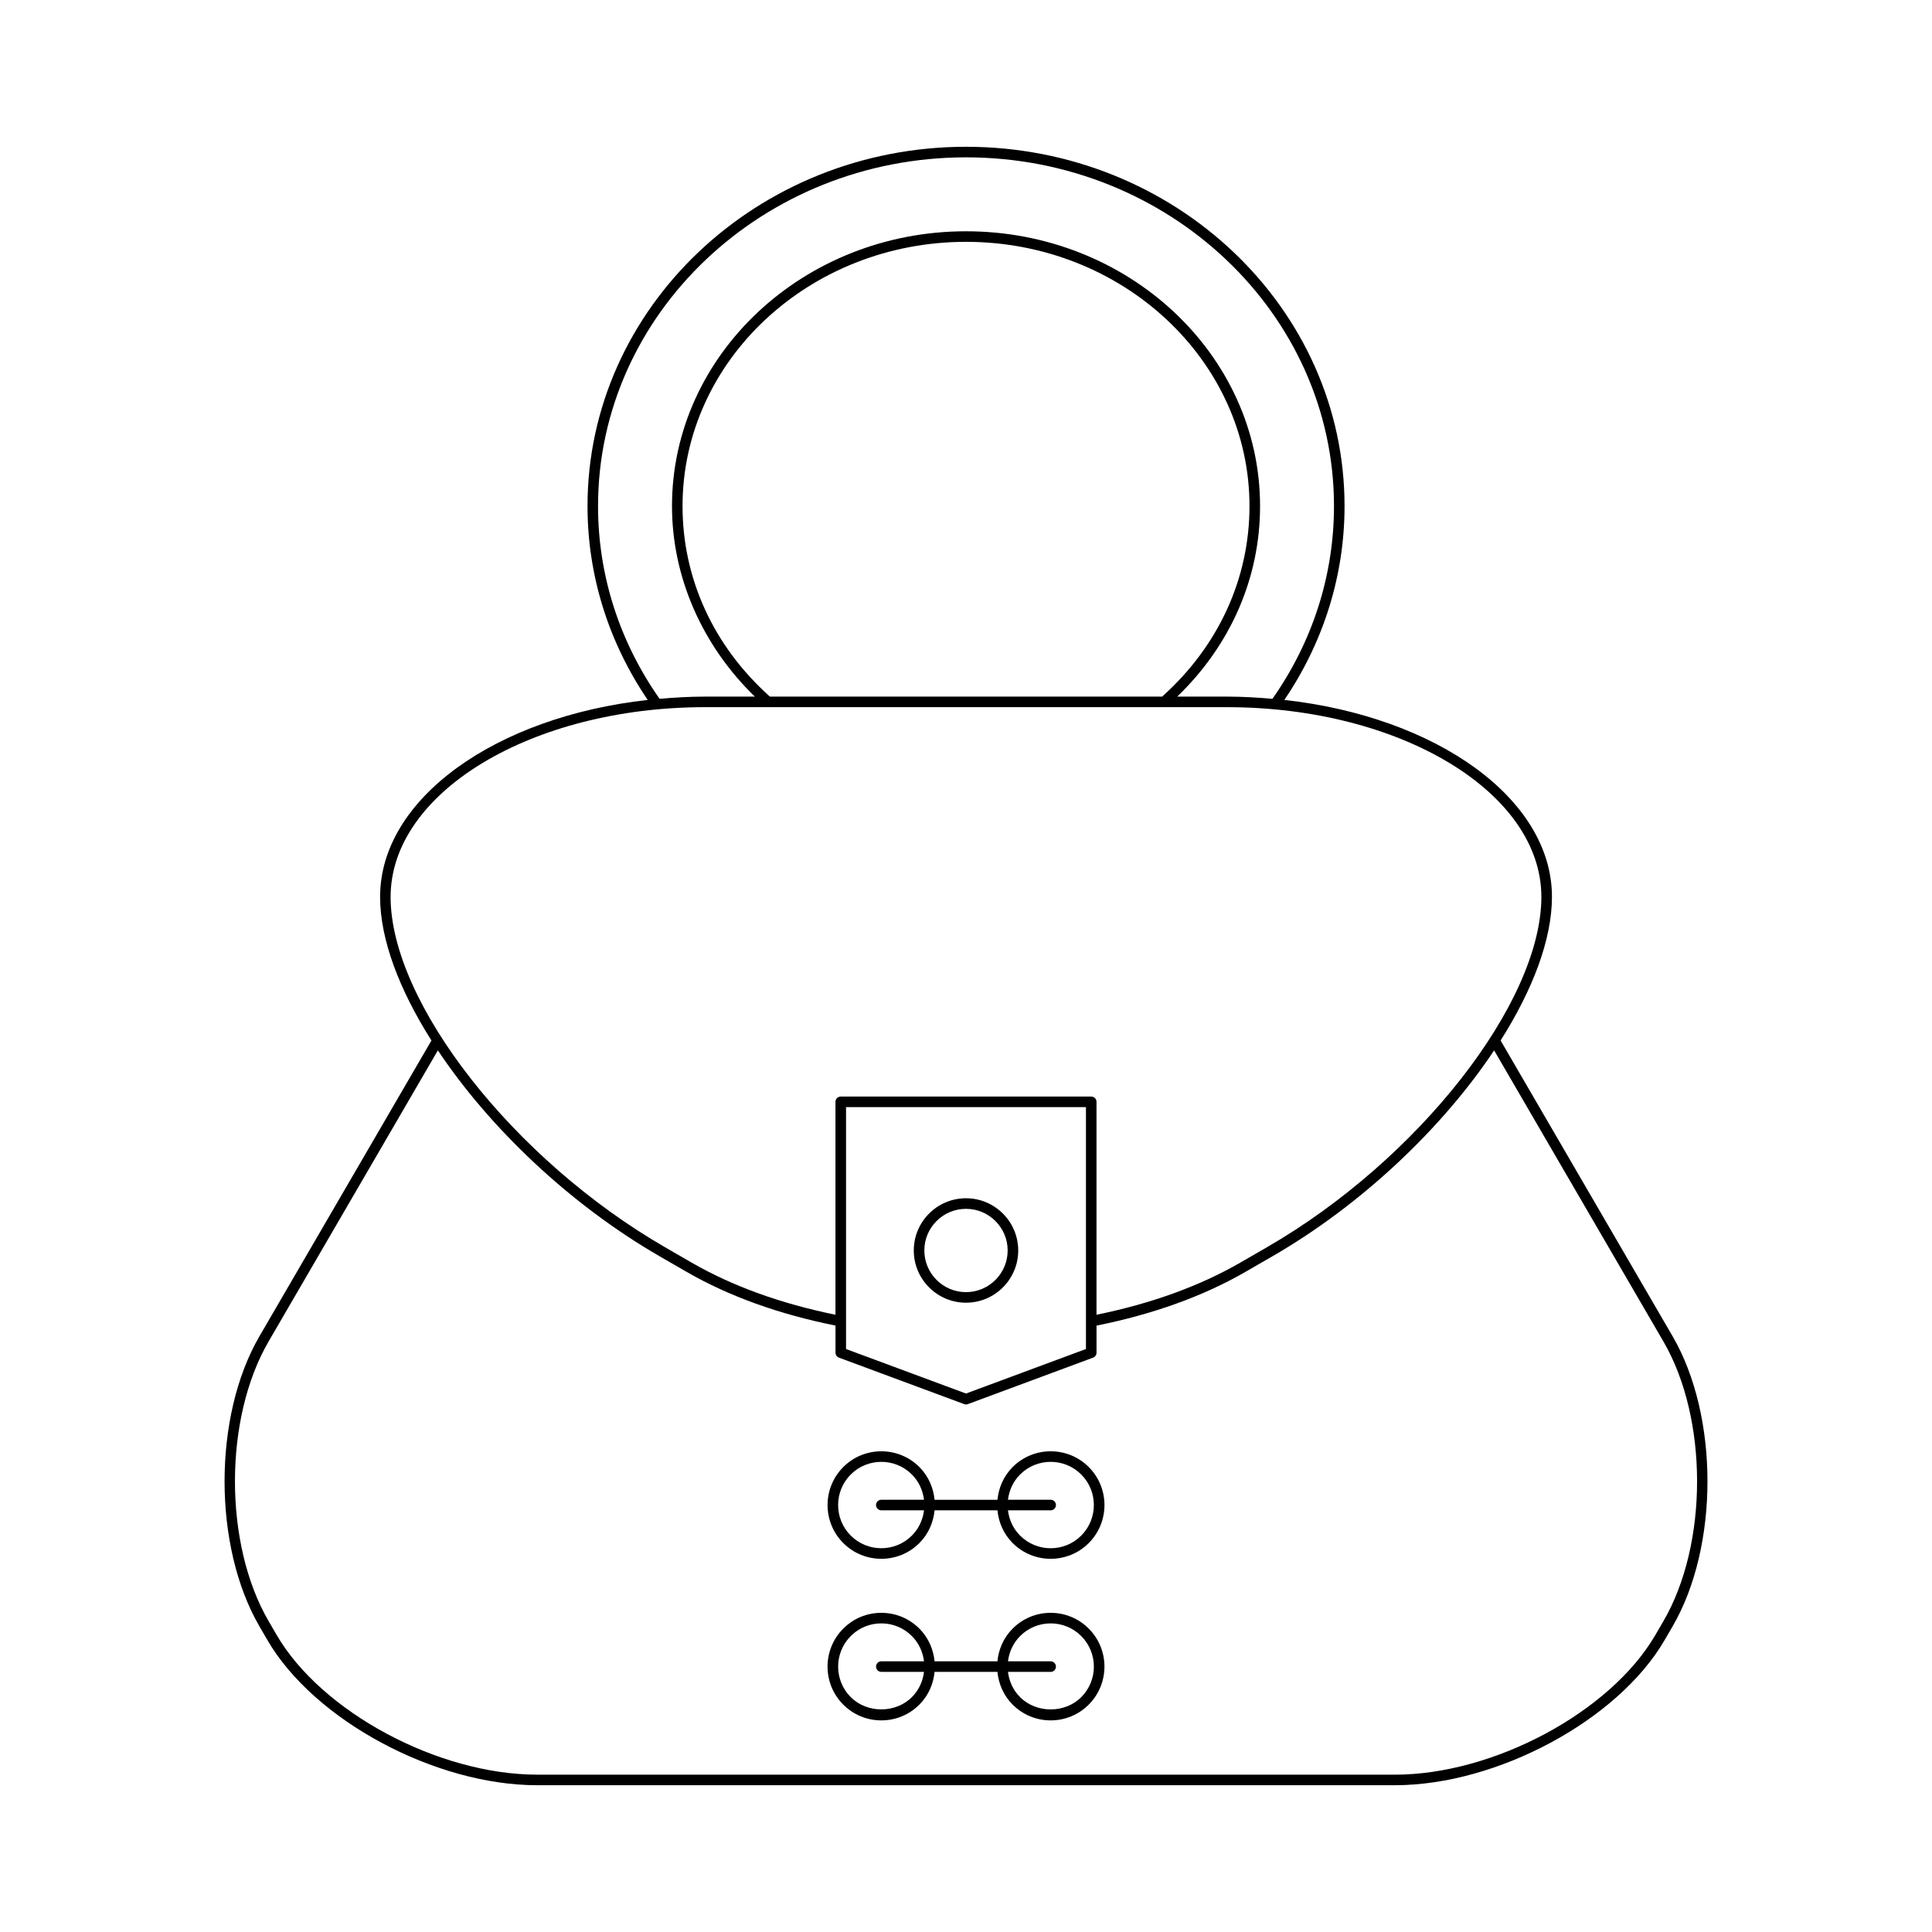 <?xml version="1.0" encoding="UTF-8"?>
<!-- Uploaded to: ICON Repo, www.iconrepo.com, Generator: ICON Repo Mixer Tools -->
<svg fill="#000000" width="800px" height="800px" version="1.1" viewBox="144 144 512 512" xmlns="http://www.w3.org/2000/svg">
 <g>
  <path d="m212.75 575 2.137 3.672c12.32 21.191 44.379 38.43 71.457 38.43h227.32c27.078 0 59.137-17.238 71.457-38.43l2.137-3.672c12.32-21.195 12.32-55.68 0-76.875l-45.582-78.383c8.539-13.48 13.609-26.812 13.609-38.062 0-26.051-30.664-47.734-70.918-52.188 10.41-15.352 15.953-33.043 15.953-51.371 0-52.504-45-95.223-100.31-95.223s-100.31 42.715-100.31 95.223c0 18.328 5.543 36.023 15.953 51.371-40.254 4.453-70.922 26.137-70.922 52.188 0 11.246 5.066 24.578 13.609 38.062l-45.582 78.383c-12.324 21.191-12.324 55.68 0 76.875zm89.738-296.88c0-50.965 43.746-92.422 97.516-92.422s97.516 41.461 97.516 92.422c0 18.266-5.648 35.902-16.309 51.074-3.965-0.344-7.981-0.586-12.098-0.586h-13.129c14.125-13.645 21.945-31.406 21.945-50.488 0-40.16-34.957-72.828-77.922-72.828s-77.922 32.672-77.922 72.828c0 18.793 8.008 36.961 21.953 50.488h-13.137c-4.117 0-8.137 0.238-12.102 0.586-10.664-15.168-16.312-32.805-16.312-51.074zm149.49 50.488h-103.95c-14.922-13.348-23.148-31.25-23.148-50.488 0-38.613 33.699-70.031 75.125-70.031 41.422 0 75.125 31.418 75.125 70.031-0.008 19.242-8.238 37.141-23.156 50.488zm-204.46 53.07c0-27.719 37.402-50.273 83.375-50.273h138.21c45.973 0 83.375 22.555 83.375 50.273 0 28.047-32.621 69.695-72.719 92.848l-7.047 4.07c-10.852 6.266-23.703 10.883-38.129 13.828v-56.422c0-0.773-0.625-1.398-1.398-1.398h-66.379c-0.773 0-1.398 0.625-1.398 1.398v56.422c-14.43-2.945-27.277-7.562-38.129-13.828l-7.047-4.07c-40.094-23.152-72.719-64.801-72.719-92.848zm184.27 55.723v64.102l-31.789 11.797-31.789-11.797v-64.102zm-216.62 62.125 44.875-77.172c13.559 20.352 34.836 40.758 58.793 54.59l7.047 4.07c11.258 6.5 24.574 11.281 39.531 14.277v7.184c0 0.586 0.363 1.109 0.914 1.312l33.188 12.316c0.152 0.059 0.32 0.09 0.484 0.09s0.332-0.031 0.488-0.086l33.188-12.316c0.551-0.203 0.914-0.727 0.914-1.312v-7.18c14.957-3 28.273-7.777 39.531-14.277l7.047-4.07c23.957-13.832 45.234-34.238 58.793-54.59l44.875 77.172c11.875 20.422 11.875 53.645 0 74.066l-2.137 3.672c-11.875 20.422-42.844 37.035-69.035 37.035l-227.32-0.004c-26.195 0-57.164-16.617-69.035-37.035l-2.137-3.672c-11.875-20.426-11.875-53.648 0-74.07z"/>
  <path d="m400 489.23c7.633 0 13.84-6.207 13.84-13.84-0.004-7.633-6.211-13.84-13.84-13.84-7.633 0-13.84 6.207-13.84 13.84 0 7.633 6.207 13.84 13.84 13.84zm0-24.879c6.086 0 11.039 4.953 11.039 11.039 0 6.086-4.953 11.039-11.039 11.039s-11.039-4.953-11.039-11.039c-0.004-6.086 4.949-11.039 11.039-11.039z"/>
  <path d="m377.56 599.92c3.809 0 7.387-1.484 10.078-4.176 2.422-2.422 3.723-5.512 4.035-8.68h16.656c0.312 3.168 1.613 6.258 4.035 8.68 2.691 2.691 6.269 4.176 10.078 4.176s7.387-1.484 10.078-4.176c5.559-5.559 5.559-14.598 0-20.152-2.691-2.691-6.269-4.176-10.078-4.176s-7.387 1.484-10.078 4.176c-2.422 2.422-3.723 5.508-4.035 8.676h-16.66c-0.312-3.168-1.613-6.254-4.035-8.676-2.691-2.691-6.269-4.176-10.078-4.176-3.809 0-7.387 1.484-10.078 4.176-5.559 5.559-5.559 14.598 0 20.152 2.695 2.691 6.273 4.176 10.082 4.176zm44.879-15.652h-11.312c0.301-2.449 1.34-4.82 3.215-6.695 2.16-2.164 5.039-3.356 8.098-3.356s5.938 1.191 8.098 3.356c4.465 4.465 4.465 11.73 0 16.195-4.324 4.328-11.875 4.328-16.199 0-1.875-1.875-2.914-4.25-3.215-6.699h11.312c0.773 0 1.398-0.625 1.398-1.398 0.008-0.777-0.621-1.402-1.395-1.402zm-52.98-6.699c2.16-2.164 5.039-3.356 8.098-3.356 3.059 0 5.938 1.191 8.098 3.356 1.875 1.875 2.914 4.25 3.215 6.695h-11.312c-0.773 0-1.398 0.625-1.398 1.398 0 0.773 0.625 1.398 1.398 1.398h11.312c-0.301 2.449-1.34 4.824-3.215 6.699-4.324 4.328-11.875 4.328-16.199 0-4.457-4.461-4.457-11.723 0.004-16.191z"/>
  <path d="m377.56 557.1c3.648 0 7.301-1.387 10.078-4.168 2.422-2.422 3.723-5.512 4.035-8.68h16.66c0.312 3.168 1.613 6.258 4.035 8.68 2.777 2.781 6.43 4.168 10.078 4.168 3.648 0 7.301-1.387 10.078-4.168 5.559-5.559 5.559-14.598 0-20.156-5.555-5.559-14.602-5.559-20.156 0-2.422 2.422-3.723 5.512-4.035 8.68h-16.66c-0.312-3.168-1.613-6.258-4.035-8.68-5.555-5.559-14.602-5.559-20.156 0-5.559 5.559-5.559 14.598 0 20.156 2.777 2.777 6.43 4.168 10.078 4.168zm44.879-15.648h-11.316c0.301-2.449 1.34-4.824 3.215-6.699 2.234-2.234 5.164-3.348 8.098-3.348s5.867 1.113 8.098 3.348c4.465 4.465 4.465 11.73 0 16.199-4.465 4.465-11.73 4.465-16.199 0-1.875-1.875-2.914-4.25-3.215-6.699h11.316c0.773 0 1.398-0.625 1.398-1.398 0.008-0.773-0.621-1.402-1.395-1.402zm-52.98-6.699c2.234-2.234 5.164-3.348 8.098-3.348 2.934 0 5.867 1.113 8.098 3.348 1.875 1.875 2.914 4.25 3.215 6.699h-11.316c-0.773 0-1.398 0.625-1.398 1.398 0 0.773 0.625 1.398 1.398 1.398h11.316c-0.301 2.449-1.34 4.824-3.215 6.699-4.465 4.465-11.73 4.465-16.199 0-4.461-4.461-4.461-11.727 0.004-16.195z"/>
 </g>
</svg>
